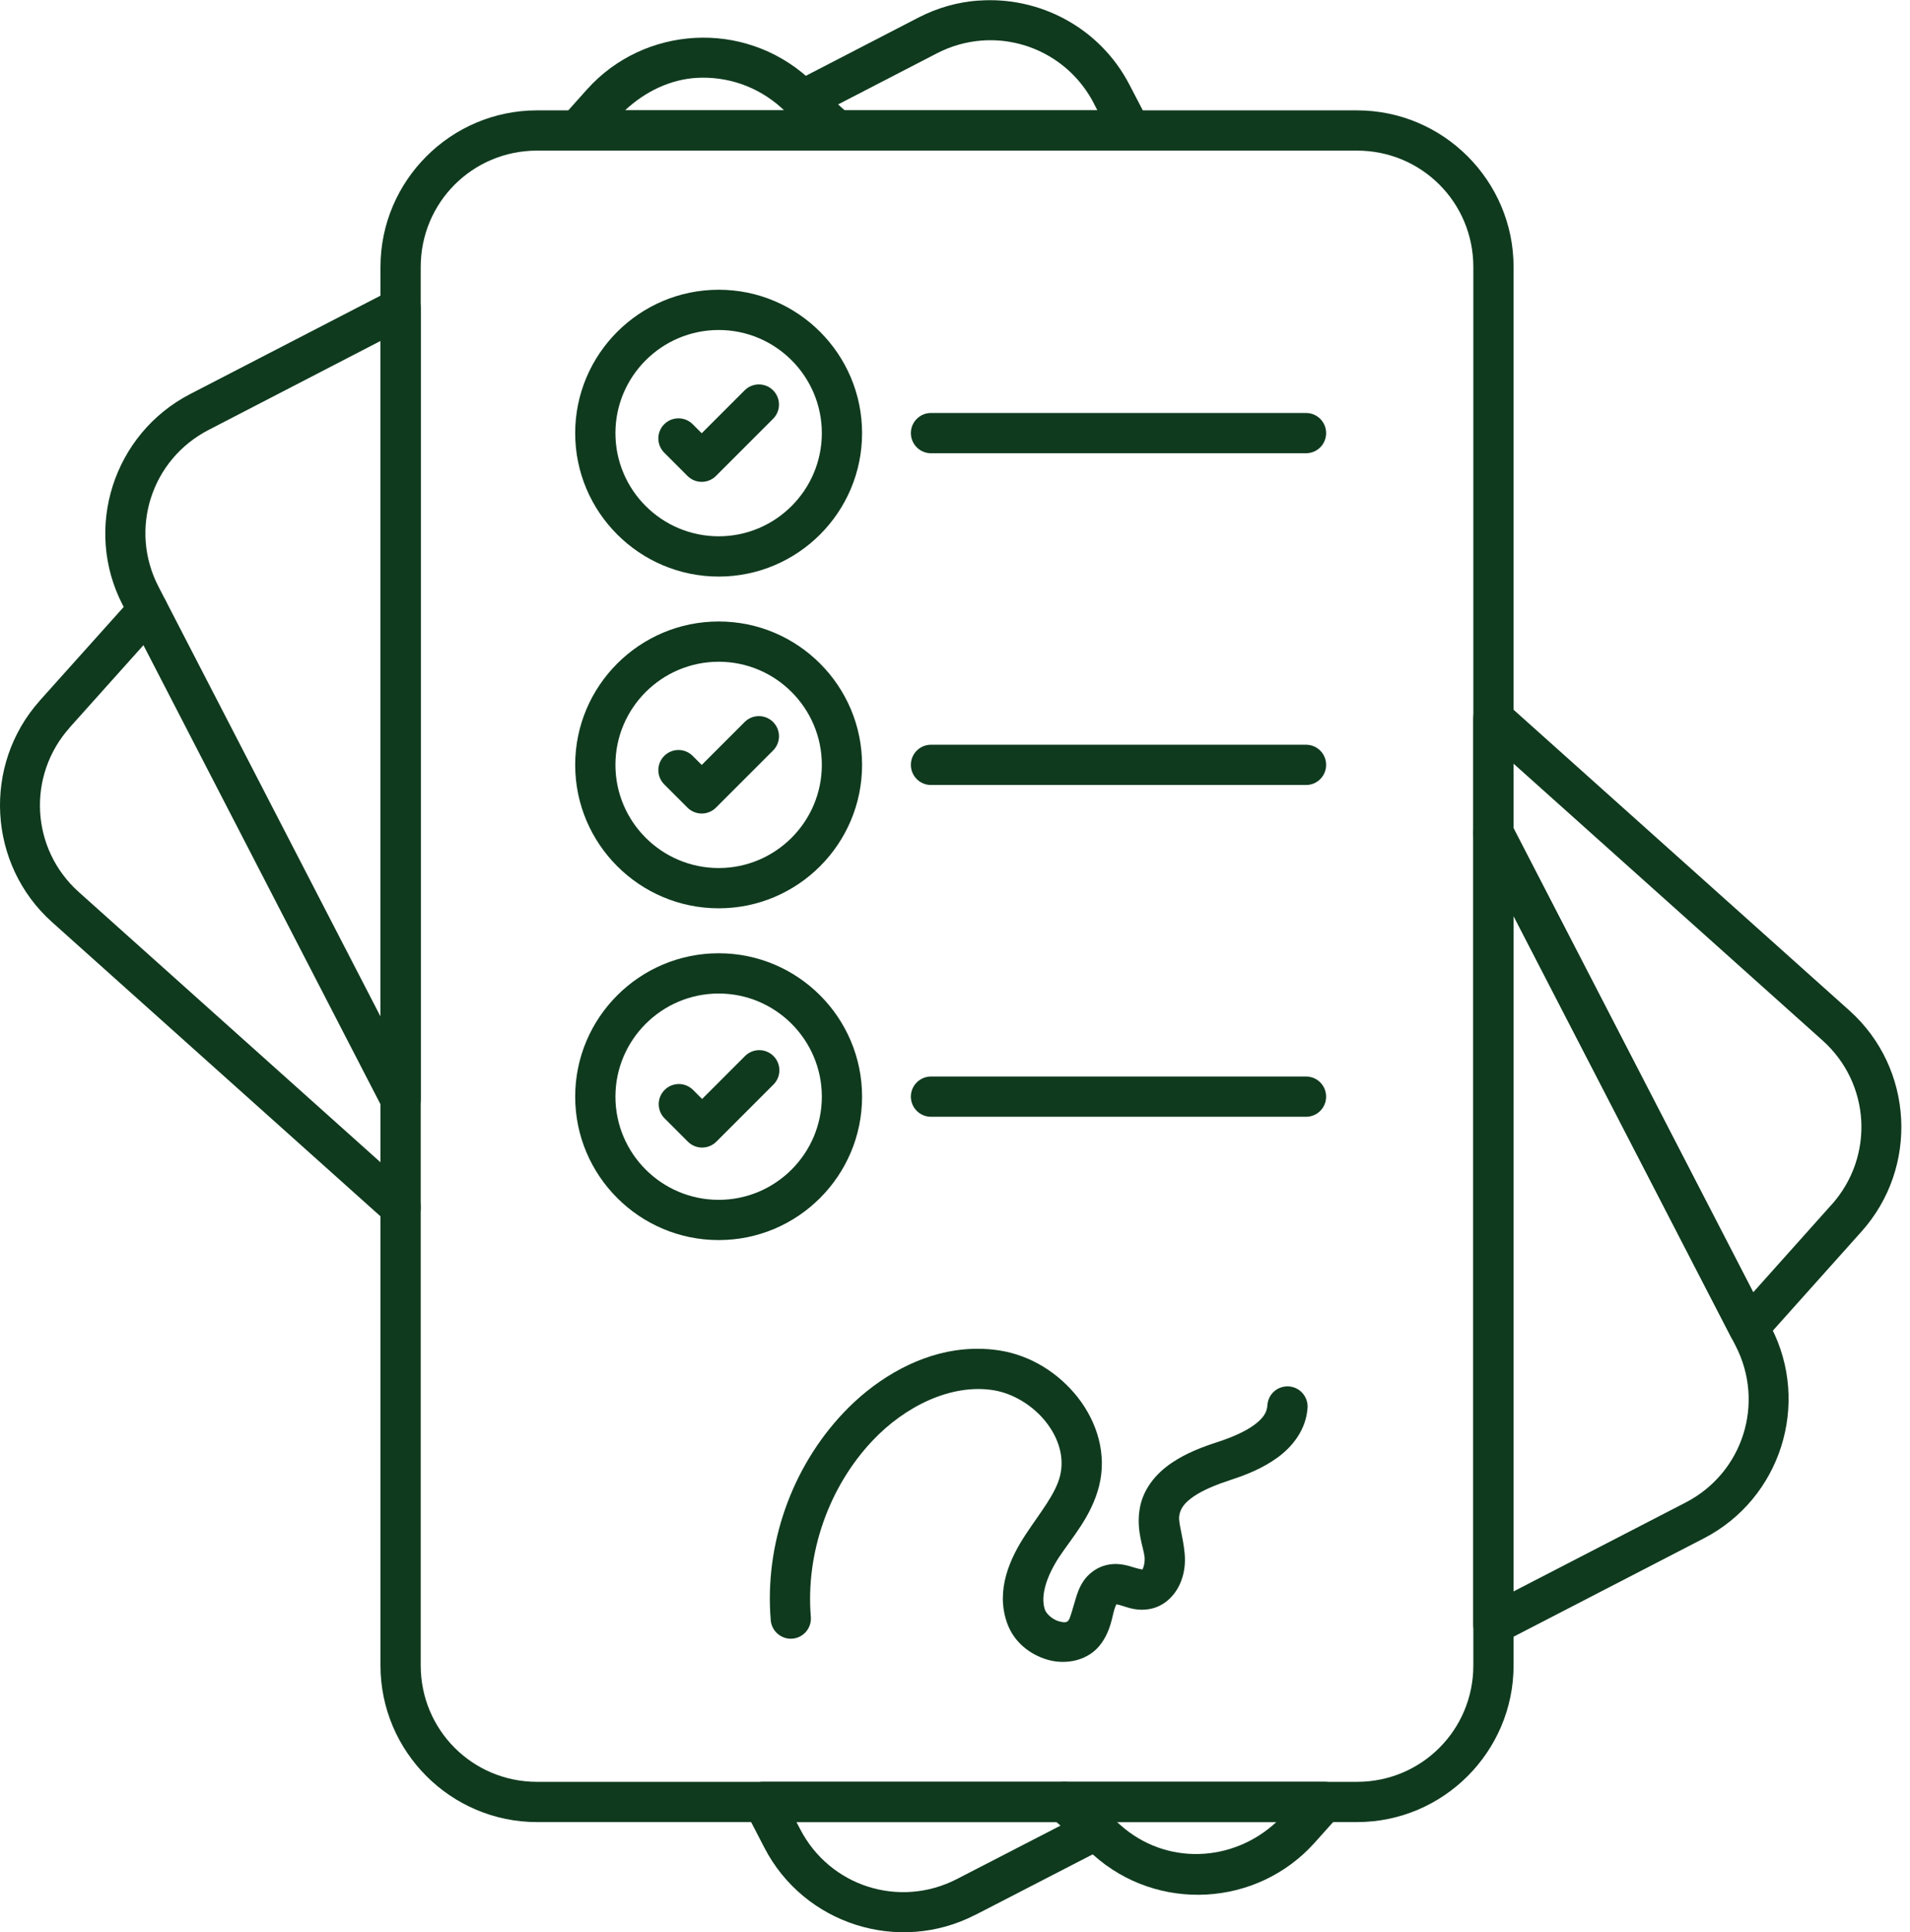 <svg width="89" height="90" viewBox="0 0 89 90" fill="none" xmlns="http://www.w3.org/2000/svg">
<path d="M6.837 27.484C6.588 27.495 6.357 27.608 6.193 27.795L1.849 32.641V32.644C-0.821 35.637 -0.572 40.266 2.42 42.95L18.041 56.938C18.224 57.103 18.469 57.187 18.715 57.176C18.964 57.161 19.198 57.048 19.363 56.864C19.528 56.678 19.616 56.436 19.601 56.187C19.586 55.938 19.477 55.703 19.29 55.539L3.669 41.551C1.431 39.548 1.248 36.131 3.248 33.893V33.889L7.588 29.044C7.932 28.659 7.899 28.066 7.515 27.722C7.332 27.553 7.086 27.469 6.837 27.484Z" fill="#0F3A1E"/>
<path d="M69.206 32.619C68.865 32.769 68.649 33.102 68.649 33.472V38.808C68.649 38.959 68.686 39.105 68.755 39.237L80.652 62.264V62.267C80.795 62.538 81.062 62.725 81.366 62.765C81.674 62.806 81.978 62.692 82.183 62.461L86.739 57.37C89.42 54.378 89.171 49.756 86.179 47.075L70.21 32.777H70.214C69.936 32.528 69.544 32.469 69.207 32.62L69.206 32.619ZM70.524 35.571L84.929 48.47C87.167 50.477 87.35 53.88 85.346 56.118H85.343L81.695 60.198L70.524 38.581L70.524 35.571Z" fill="#0F3A1E"/>
<path d="M45.583 0.026C44.638 0.096 43.693 0.356 42.799 0.817L36.976 3.828C36.701 3.967 36.514 4.234 36.478 4.542C36.438 4.85 36.551 5.154 36.782 5.359L38.368 6.776C38.54 6.93 38.763 7.014 38.994 7.014H52.685H52.681C53.011 7.014 53.311 6.842 53.483 6.56C53.652 6.282 53.663 5.934 53.513 5.644L52.63 3.949C51.245 1.275 48.418 -0.186 45.583 0.03L45.583 0.026ZM45.733 1.89C47.839 1.726 49.93 2.813 50.967 4.81V4.813L51.135 5.139H39.35L39.046 4.868L43.657 2.484C44.323 2.139 45.03 1.945 45.73 1.89L45.733 1.89Z" fill="#0F3A1E"/>
<path d="M35.569 82.999C35.243 82.999 34.939 83.171 34.767 83.449C34.599 83.731 34.588 84.079 34.738 84.368L35.617 86.068C37.463 89.639 41.88 91.041 45.45 89.195V89.199L51.486 86.086L51.49 86.082C51.761 85.943 51.948 85.676 51.988 85.368C52.028 85.064 51.915 84.757 51.684 84.551L50.223 83.24C50.051 83.083 49.827 82.999 49.596 82.999L35.569 82.999ZM37.111 84.874H49.234L49.421 85.039L44.59 87.529C41.917 88.91 38.664 87.877 37.284 85.203L37.111 84.874Z" fill="#0F3A1E"/>
<path d="M32.38 1.765C30.512 1.868 28.684 2.677 27.344 4.175L26.201 5.454V5.45C25.952 5.725 25.893 6.12 26.043 6.457C26.194 6.794 26.527 7.01 26.897 7.014H38.994C39.382 7.01 39.726 6.772 39.865 6.41C40.005 6.047 39.906 5.637 39.617 5.377L37.646 3.611V3.615C36.148 2.275 34.244 1.663 32.38 1.765ZM32.482 3.626C33.867 3.553 35.28 4.007 36.398 5.011L36.537 5.139H29.124C30.08 4.249 31.248 3.696 32.479 3.626L32.482 3.626Z" fill="#0F3A1E"/>
<path d="M49.597 82.999C49.209 82.999 48.861 83.24 48.721 83.603C48.582 83.965 48.681 84.376 48.971 84.636L50.948 86.408C53.941 89.089 58.574 88.833 61.255 85.841L62.397 84.566L62.401 84.562C62.646 84.288 62.709 83.892 62.558 83.555C62.405 83.215 62.071 82.999 61.701 82.999L49.597 82.999ZM52.047 84.874H59.475C57.438 86.771 54.314 86.903 52.201 85.009L52.047 84.874Z" fill="#0F3A1E"/>
<path d="M18.235 13.511L8.859 18.357C5.288 20.203 3.87 24.616 5.716 28.18L17.828 51.632L17.832 51.636C18.03 52.02 18.465 52.218 18.887 52.115C19.308 52.013 19.604 51.636 19.604 51.203V14.344V14.348C19.604 14.018 19.432 13.714 19.154 13.546C18.872 13.373 18.524 13.363 18.235 13.513L18.235 13.511ZM17.726 15.885V47.343L7.383 27.323C6.006 24.66 7.046 21.408 9.72 20.027L17.726 15.885Z" fill="#0F3A1E"/>
<path d="M69.367 37.896C68.946 37.998 68.649 38.375 68.649 38.808V75.674C68.649 76 68.818 76.304 69.096 76.473C69.378 76.645 69.726 76.656 70.015 76.506L79.399 71.657C82.97 69.811 84.376 65.397 82.53 61.827H82.534L70.422 38.379L70.418 38.375C70.221 37.991 69.785 37.793 69.367 37.896ZM70.525 42.664L80.871 62.684C82.252 65.358 81.219 68.61 78.545 69.991L70.524 74.133L70.525 42.664Z" fill="#0F3A1E"/>
<path d="M25.025 5.141C21.007 5.141 17.729 8.419 17.729 12.436V77.581C17.729 81.599 21.007 84.877 25.025 84.877H63.232C67.25 84.877 70.528 81.599 70.528 77.581V12.436C70.528 8.418 67.25 5.141 63.232 5.141H25.025ZM25.025 7.016H63.232C66.239 7.016 68.653 9.429 68.653 12.436V77.581C68.653 80.588 66.236 83.002 63.232 83.002H25.025C22.018 83.002 19.604 80.585 19.604 77.581V12.436C19.604 9.429 22.022 7.016 25.025 7.016Z" fill="#0F3A1E"/>
<path d="M33.49 26.858C29.802 26.858 26.802 23.862 26.802 20.177C26.802 16.492 29.802 13.497 33.49 13.497C37.174 13.497 40.17 16.492 40.17 20.177C40.17 23.862 37.174 26.858 33.49 26.858ZM33.49 15.372C30.838 15.372 28.677 17.529 28.677 20.177C28.677 22.825 30.834 24.982 33.49 24.982C36.138 24.982 38.295 22.825 38.295 20.177C38.295 17.529 36.138 15.372 33.49 15.372Z" fill="#0F3A1E"/>
<path d="M32.698 22.446C32.449 22.446 32.211 22.347 32.035 22.171L30.951 21.087C30.585 20.721 30.585 20.127 30.951 19.761C31.318 19.395 31.911 19.395 32.277 19.761L32.698 20.182L34.698 18.182C35.064 17.816 35.658 17.816 36.024 18.182C36.39 18.549 36.39 19.142 36.024 19.508L33.361 22.171C33.186 22.347 32.947 22.446 32.698 22.446Z" fill="#0F3A1E"/>
<path d="M60.856 21.113H43.381C42.865 21.113 42.444 20.695 42.444 20.175C42.444 19.655 42.865 19.238 43.381 19.238H60.856C61.376 19.238 61.793 19.655 61.793 20.175C61.793 20.695 61.376 21.113 60.856 21.113Z" fill="#0F3A1E"/>
<path d="M33.49 42.311C29.802 42.311 26.802 39.315 26.802 35.63C26.802 31.946 29.802 28.95 33.49 28.95C37.174 28.95 40.17 31.946 40.17 35.63C40.17 39.315 37.174 42.311 33.49 42.311ZM33.49 30.825C30.838 30.825 28.677 32.982 28.677 35.63C28.677 38.278 30.834 40.435 33.49 40.435C36.138 40.435 38.295 38.278 38.295 35.63C38.295 32.982 36.138 30.825 33.49 30.825Z" fill="#0F3A1E"/>
<path d="M32.698 37.896C32.449 37.896 32.211 37.797 32.035 37.622L30.951 36.538C30.585 36.171 30.585 35.578 30.951 35.212C31.318 34.845 31.911 34.845 32.277 35.212L32.698 35.633L34.698 33.633C35.064 33.267 35.658 33.267 36.024 33.633C36.39 33.999 36.39 34.593 36.024 34.959L33.361 37.622C33.186 37.797 32.947 37.896 32.698 37.896Z" fill="#0F3A1E"/>
<path d="M32.716 53.456C32.467 53.456 32.229 53.357 32.053 53.182L30.969 52.098C30.603 51.731 30.603 51.138 30.969 50.772C31.335 50.405 31.929 50.405 32.295 50.772L32.716 51.193L34.716 49.193C35.082 48.827 35.675 48.827 36.042 49.193C36.408 49.559 36.408 50.153 36.042 50.519L33.379 53.182C33.203 53.357 32.965 53.456 32.716 53.456Z" fill="#0F3A1E"/>
<path d="M60.856 36.567H43.381C42.865 36.567 42.444 36.149 42.444 35.629C42.444 35.109 42.865 34.691 43.381 34.691H60.856C61.376 34.691 61.793 35.109 61.793 35.629C61.793 36.149 61.376 36.567 60.856 36.567Z" fill="#0F3A1E"/>
<path d="M33.49 57.766C29.802 57.766 26.802 54.77 26.802 51.086C26.802 47.401 29.802 44.405 33.49 44.405C37.174 44.405 40.17 47.401 40.17 51.086C40.17 54.77 37.174 57.766 33.49 57.766ZM33.49 46.281C30.838 46.281 28.677 48.438 28.677 51.086C28.677 53.734 30.834 55.891 33.49 55.891C36.138 55.891 38.295 53.734 38.295 51.086C38.295 48.438 36.138 46.281 33.49 46.281Z" fill="#0F3A1E"/>
<path d="M60.856 52.022H43.381C42.865 52.022 42.444 51.604 42.444 51.084C42.444 50.564 42.865 50.147 43.381 50.147H60.856C61.376 50.147 61.793 50.564 61.793 51.084C61.793 51.604 61.376 52.022 60.856 52.022Z" fill="#0F3A1E"/>
<path d="M44.517 62.905C42.502 63.209 40.664 64.373 39.301 65.813C36.877 68.377 35.621 71.955 35.914 75.471V75.475C35.936 75.724 36.053 75.951 36.243 76.112C36.434 76.273 36.679 76.354 36.928 76.332C37.441 76.288 37.825 75.834 37.782 75.317C37.536 72.354 38.617 69.263 40.664 67.102C42.166 65.513 44.312 64.447 46.286 64.758C47.212 64.905 48.143 65.48 48.743 66.245C49.344 67.011 49.604 67.904 49.395 68.75C49.183 69.597 48.483 70.435 47.791 71.483C47.077 72.567 46.377 74.054 46.927 75.603C47.249 76.508 48.004 77.079 48.824 77.317C49.648 77.552 50.732 77.387 51.329 76.537C51.75 75.94 51.813 75.361 51.915 75.01C51.959 74.856 51.999 74.772 52.021 74.728C52.003 74.739 52.047 74.724 52.289 74.801C52.563 74.882 53.003 75.065 53.596 74.947C54.263 74.819 54.732 74.317 54.959 73.834C55.186 73.351 55.248 72.845 55.2 72.354C55.116 71.508 54.904 70.944 54.948 70.622C54.995 70.263 55.2 69.996 55.64 69.695C56.083 69.395 56.724 69.139 57.347 68.937C58.05 68.71 58.841 68.399 59.537 67.89C60.233 67.381 60.863 66.593 60.929 65.568V65.579C60.943 65.329 60.859 65.084 60.694 64.897C60.533 64.711 60.299 64.597 60.053 64.582C59.804 64.568 59.559 64.648 59.372 64.813C59.185 64.978 59.072 65.209 59.057 65.458C59.035 65.809 58.852 66.073 58.431 66.384C58.006 66.696 57.376 66.963 56.772 67.161C56.083 67.384 55.296 67.67 54.589 68.15C53.882 68.629 53.223 69.373 53.091 70.384C52.959 71.365 53.289 72.087 53.336 72.548C53.351 72.713 53.314 72.937 53.263 73.046C53.212 73.156 53.226 73.12 53.245 73.116C53.267 73.112 53.131 73.105 52.827 73.013C52.527 72.922 52.032 72.75 51.428 72.94H51.424C51.011 73.072 50.67 73.369 50.476 73.665C50.282 73.962 50.19 74.244 50.117 74.493C49.97 74.991 49.868 75.368 49.798 75.468C49.725 75.574 49.626 75.603 49.337 75.522C49.047 75.442 48.762 75.182 48.692 74.988C48.461 74.336 48.784 73.394 49.355 72.526C49.952 71.626 50.857 70.637 51.216 69.216C51.589 67.718 51.109 66.227 50.223 65.095C49.337 63.967 48.04 63.139 46.583 62.909C45.883 62.799 45.191 62.806 44.521 62.905L44.517 62.905Z" fill="#0F3A1E"/>
</svg>
